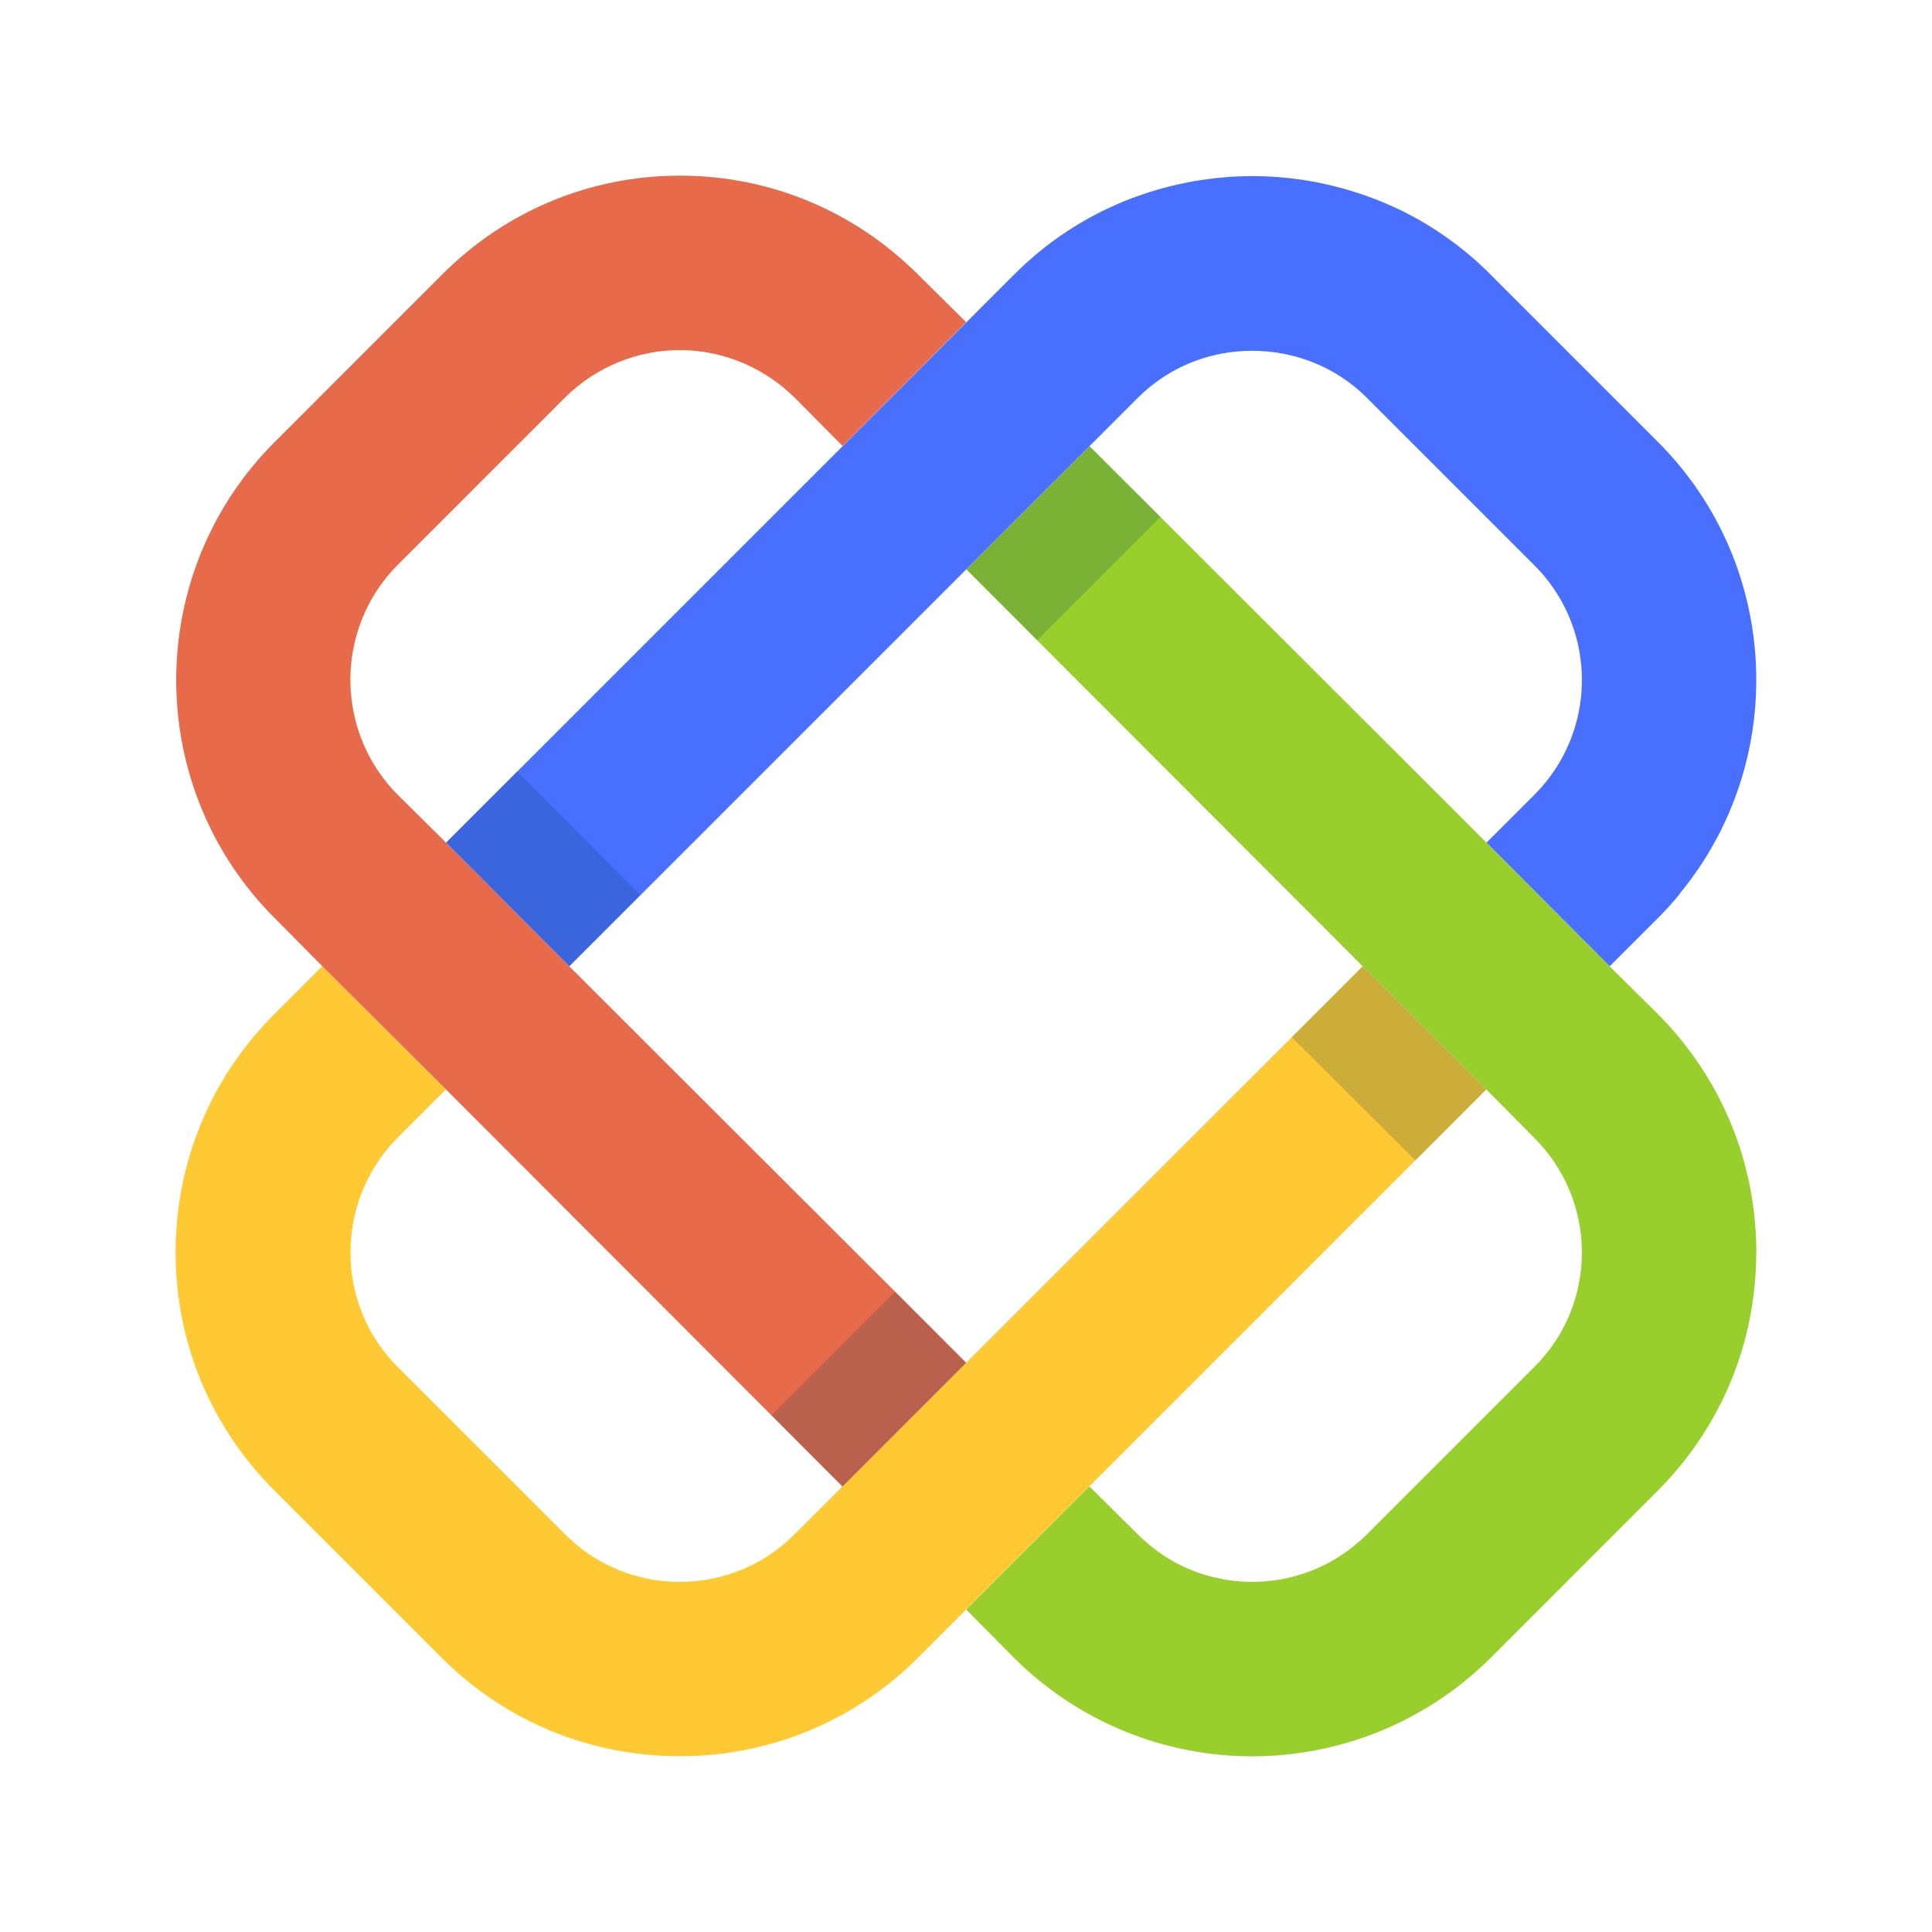 <svg xmlns="http://www.w3.org/2000/svg" width="60" height="60" viewBox="0 0 60 60" fill="none"><path d="M46.159 33.832L43.952 36.039L36.036 43.956L33.829 46.163L30.003 49.989L28.501 51.49C28.265 51.727 28.021 51.949 27.763 52.159C25.898 53.701 23.563 54.541 21.112 54.541C18.323 54.541 15.691 53.458 13.723 51.49L8.52 46.287C6.538 44.305 5.454 41.687 5.454 38.898C5.454 36.436 6.291 34.116 7.836 32.247C8.051 31.989 8.28 31.738 8.52 31.494L10.007 30.007L13.847 33.832L12.345 35.334C12.105 35.578 11.894 35.836 11.716 36.112C10.425 38.069 10.636 40.734 12.345 42.447L17.549 47.65C17.64 47.741 17.738 47.828 17.832 47.912C17.858 47.934 17.883 47.952 17.905 47.974C17.956 48.014 18.003 48.054 18.054 48.094C18.08 48.112 18.105 48.134 18.131 48.152C18.505 48.428 18.909 48.643 19.327 48.803C19.363 48.818 19.4 48.828 19.436 48.843C19.487 48.861 19.538 48.879 19.589 48.894C19.618 48.901 19.647 48.912 19.676 48.919C20.145 49.058 20.625 49.127 21.112 49.127C21.6 49.127 22.08 49.058 22.545 48.919C22.574 48.912 22.603 48.901 22.632 48.894C22.691 48.876 22.749 48.854 22.807 48.836C22.836 48.825 22.865 48.814 22.894 48.803C23.236 48.676 23.57 48.505 23.883 48.298C23.952 48.25 24.025 48.203 24.09 48.152C24.192 48.076 24.291 47.999 24.389 47.916C24.487 47.832 24.581 47.745 24.672 47.654L42.316 30.011L46.156 33.836L46.159 33.832Z" fill="#FFC933"></path><path d="M27.799 40.116L30.006 42.323L26.166 46.167L23.963 43.96L16.057 36.043L13.854 33.836L10.014 30.011L8.527 28.509C8.287 28.269 8.061 28.022 7.85 27.764C4.468 23.662 4.694 17.564 8.527 13.731L13.73 8.527C15.694 6.553 18.326 5.455 21.116 5.455C23.567 5.455 25.894 6.302 27.759 7.844C28.017 8.058 28.265 8.284 28.505 8.52L30.006 10.007L26.166 13.851L24.679 12.349C24.585 12.258 24.49 12.171 24.388 12.084C24.359 12.058 24.326 12.033 24.294 12.007C24.261 11.982 24.228 11.953 24.195 11.927C24.163 11.902 24.13 11.876 24.094 11.851C24.065 11.833 24.039 11.811 24.01 11.793C23.97 11.764 23.93 11.738 23.886 11.709C23.043 11.156 22.079 10.873 21.112 10.873C19.825 10.873 18.541 11.367 17.548 12.345L12.345 17.549C10.636 19.273 10.425 21.934 11.708 23.891C11.89 24.167 12.101 24.433 12.345 24.676L13.847 26.163L17.672 30.003L19.879 32.207L27.796 40.112L27.799 40.116Z" fill="#E76A4B"></path><path d="M52.16 27.77C51.953 28.025 51.727 28.272 51.491 28.509L49.989 30.01L46.163 26.17L47.651 24.683C47.898 24.436 48.113 24.17 48.298 23.89C49.589 21.934 49.374 19.276 47.651 17.556L42.447 12.352C41.473 11.378 40.185 10.894 38.884 10.894C37.916 10.894 36.949 11.167 36.113 11.72C35.84 11.901 35.578 12.112 35.338 12.352L33.836 13.854L30.011 17.68L27.804 19.887L19.887 27.803L17.68 30.01L13.855 26.17L16.062 23.963L23.964 16.061L26.171 13.854L30.011 10.011L31.498 8.523C31.531 8.491 31.564 8.461 31.593 8.429C31.658 8.367 31.724 8.305 31.789 8.243L31.887 8.152C31.953 8.094 32.022 8.032 32.087 7.978C32.142 7.931 32.196 7.883 32.251 7.84C32.298 7.8 32.346 7.763 32.393 7.723C32.462 7.669 32.531 7.614 32.6 7.563C33.055 7.221 33.531 6.92 34.026 6.661C34.102 6.621 34.178 6.581 34.255 6.545C34.331 6.509 34.407 6.469 34.487 6.436C34.545 6.411 34.604 6.381 34.662 6.356C34.72 6.331 34.778 6.305 34.836 6.28C34.916 6.247 34.993 6.214 35.073 6.185C35.153 6.156 35.229 6.123 35.309 6.098C35.389 6.069 35.469 6.04 35.549 6.014C35.629 5.989 35.709 5.96 35.789 5.938C35.949 5.887 36.113 5.843 36.276 5.8C36.36 5.778 36.44 5.76 36.524 5.741C36.607 5.723 36.687 5.705 36.771 5.687C36.811 5.68 36.855 5.669 36.895 5.661C37.058 5.629 37.225 5.603 37.393 5.578C37.891 5.505 38.393 5.469 38.895 5.469C39.396 5.469 39.898 5.505 40.396 5.578C40.564 5.603 40.727 5.629 40.891 5.661C40.931 5.669 40.974 5.676 41.014 5.687C41.098 5.705 41.178 5.723 41.262 5.741C41.345 5.76 41.425 5.781 41.505 5.8C41.669 5.84 41.833 5.887 41.993 5.938C42.073 5.963 42.153 5.989 42.233 6.014C42.313 6.04 42.393 6.069 42.473 6.098C42.553 6.127 42.633 6.156 42.709 6.185C42.789 6.218 42.865 6.247 42.945 6.28C43.062 6.331 43.178 6.381 43.294 6.432C43.371 6.469 43.451 6.505 43.527 6.541C43.603 6.578 43.68 6.618 43.756 6.658C44.251 6.916 44.727 7.218 45.182 7.56C45.251 7.614 45.32 7.665 45.389 7.72C45.509 7.814 45.625 7.912 45.742 8.014C45.793 8.058 45.843 8.105 45.894 8.149C45.927 8.178 45.96 8.207 45.993 8.24C46.058 8.301 46.123 8.363 46.189 8.425C46.222 8.458 46.254 8.487 46.283 8.52L51.487 13.723C55.323 17.559 55.549 23.665 52.156 27.763L52.16 27.77Z" fill="#496FFF"></path><path d="M54.541 38.9C54.541 41.689 53.458 44.308 51.49 46.289L46.287 51.493C44.243 53.522 41.563 54.544 38.883 54.544C36.534 54.544 34.171 53.748 32.243 52.166C31.985 51.955 31.738 51.729 31.494 51.489L30.007 49.987L33.833 46.162L35.334 47.649C35.425 47.74 35.52 47.831 35.618 47.911C35.643 47.933 35.665 47.951 35.691 47.973C35.738 48.013 35.789 48.053 35.84 48.093C35.865 48.111 35.891 48.133 35.916 48.151C35.982 48.198 36.051 48.246 36.116 48.293C36.429 48.504 36.763 48.671 37.109 48.802C37.138 48.813 37.167 48.824 37.196 48.835C37.254 48.857 37.312 48.875 37.371 48.893C37.4 48.9 37.429 48.911 37.458 48.918C37.923 49.057 38.407 49.126 38.891 49.126C39.374 49.126 39.858 49.057 40.323 48.918C40.363 48.907 40.4 48.897 40.44 48.882C40.516 48.857 40.592 48.831 40.669 48.802C41.087 48.646 41.491 48.428 41.865 48.151C41.901 48.126 41.938 48.097 41.974 48.068C42.003 48.046 42.029 48.024 42.058 48.002C42.094 47.973 42.131 47.944 42.163 47.915C42.261 47.831 42.356 47.744 42.447 47.653L47.651 42.449C49.374 40.74 49.589 38.078 48.291 36.122C48.109 35.846 47.894 35.584 47.651 35.34L46.163 33.839L42.323 30.013L40.12 27.806L32.214 19.89L30.011 17.682L33.836 13.857L36.043 16.061L43.96 23.966L46.167 26.173L49.992 30.013L51.494 31.5C51.734 31.74 51.96 31.991 52.17 32.249C53.709 34.122 54.545 36.442 54.545 38.908L54.541 38.9Z" fill="#99CF2D"></path><g opacity="0.2"><path d="M46.161 33.833L43.957 36.04L43.954 36.036L40.121 32.218L40.117 32.215H40.114L42.321 30.007L46.161 33.833Z" fill="#003E56"></path><path d="M30.007 42.321L26.163 46.16L23.96 43.953L27.8 40.113L30.007 42.321Z" fill="#003E56"></path><path d="M19.884 27.796L17.677 30.003L13.851 26.163L16.055 23.956L16.062 23.96L19.884 27.796Z" fill="#003E56"></path><path d="M36.04 16.053L36.036 16.057L32.211 19.882L30.007 17.675L33.833 13.85L36.04 16.053Z" fill="#003E56"></path></g></svg>